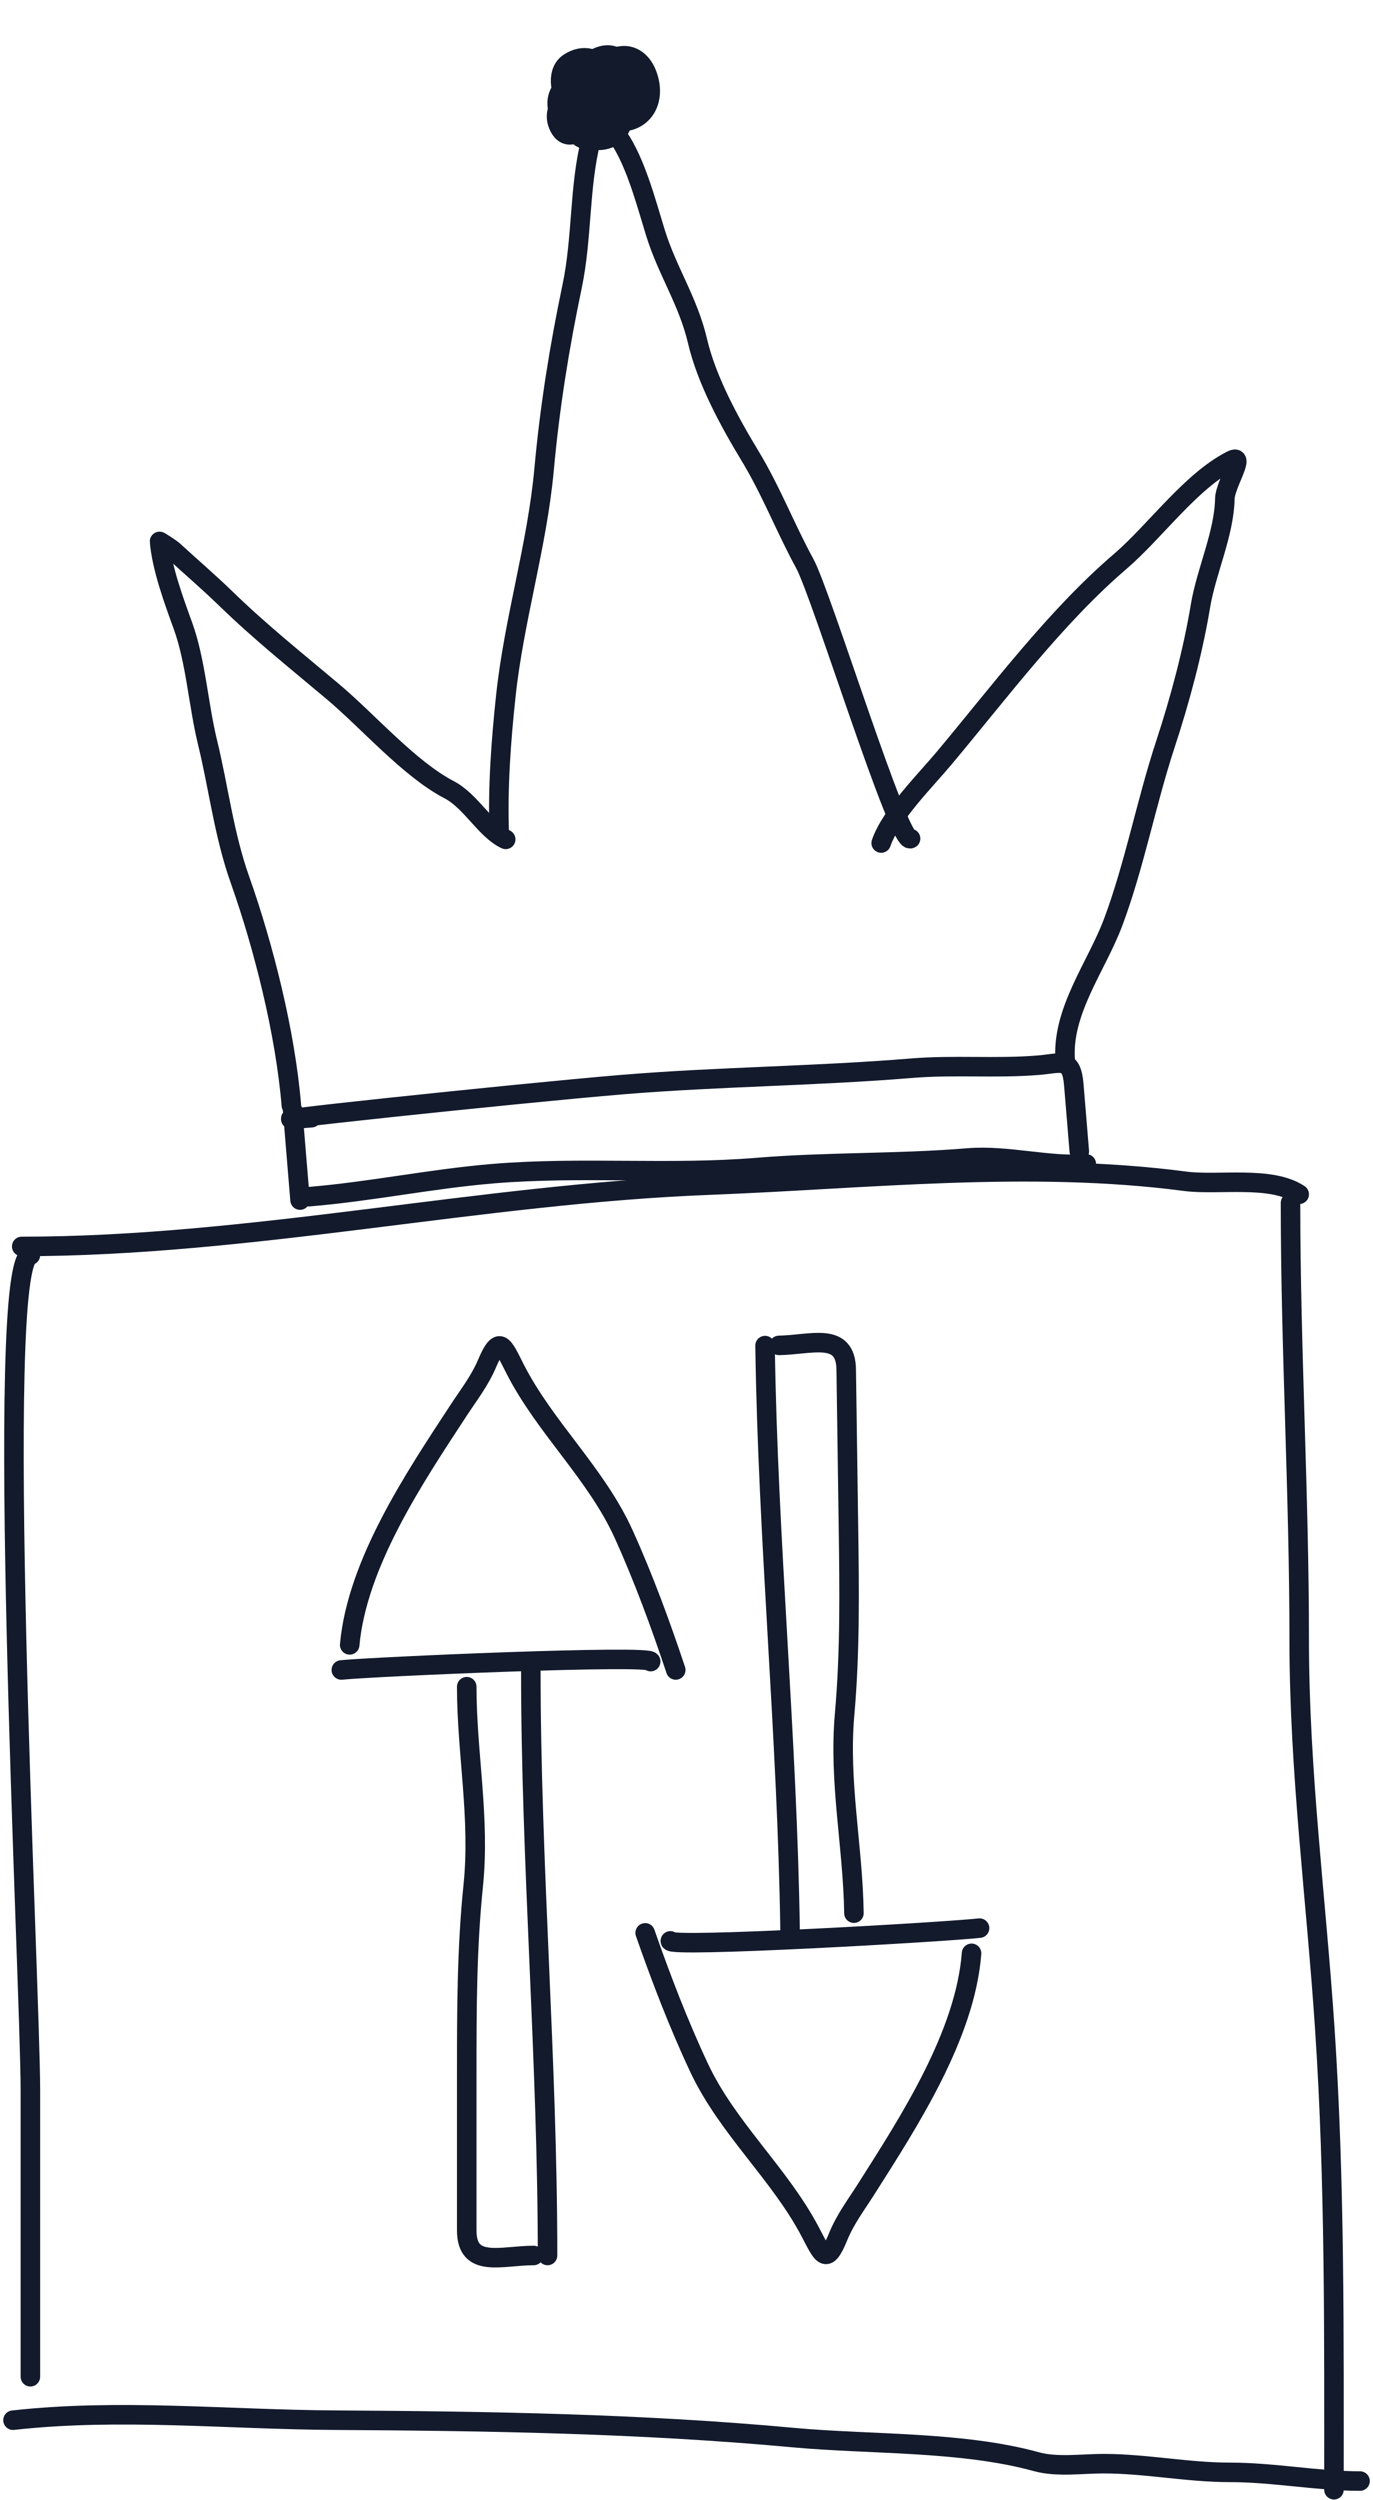 <svg xmlns="http://www.w3.org/2000/svg" width="211" height="384" fill="none"><path stroke="#121A2C" stroke-linecap="round" stroke-width="3" d="m44.976 170.58 1.135 13.761M47.873 171.69c-15.983 1.318 31.86-3.774 47.843-5.093 14.749-1.216 29.58-1.293 44.356-2.511 6.582-.543 13.003.074 19.499-.462 3.462-.285 5.092-1.331 5.448 2.991l.846 10.251M47.464 183.823c9.566-.789 18.812-2.756 28.417-3.548 13.451-1.109 27.036.178 40.517-.934 10.736-.885 21.553-.573 32.378-1.466 6.01-.496 12.49 1.378 18.162.91M44.776 169.796c-.917-11.114-4.25-24.368-7.902-34.667-2.476-6.981-3.266-14.084-4.996-21.165-1.396-5.715-1.79-12.412-3.77-17.862-1.373-3.777-3.256-8.9-3.588-12.933-.004-.04 1.738 1.065 2.135 1.43 2.71 2.487 5.468 4.844 8.12 7.42 5.265 5.117 10.865 9.578 16.416 14.251 5.433 4.574 11.733 11.861 17.825 15.034 3.39 1.765 5.567 6.164 8.698 7.631"/><path stroke="#121A2C" stroke-linecap="round" stroke-width="3" d="M163.706 162.997c-.63-7.631 4.822-14.535 7.371-21.351 3.258-8.708 5.076-18.381 8.015-27.312 2.217-6.738 4.215-14.169 5.394-21.252.886-5.327 3.662-11.16 3.745-16.492.033-2.116 3.348-7.068.991-5.862-6.273 3.21-11.682 10.899-17.097 15.539-9.886 8.471-18.506 20.001-27.008 30.163-2.916 3.486-8.189 8.706-9.7 13.066M76.724 128.027c-.26-7.001.274-14.273 1.017-21.18 1.263-11.748 4.8-23.032 5.87-34.703.885-9.678 2.344-18.769 4.31-28.142 1.58-7.527 1.07-15.297 2.898-22.493"/><path stroke="#121A2C" stroke-linecap="round" stroke-width="3" d="M94.372 20.213c3.063 3.64 4.89 10.813 6.371 15.59 1.813 5.852 5.026 10.481 6.453 16.602 1.398 5.995 4.949 12.48 8.063 17.615 3.237 5.339 5.43 11.076 8.428 16.567 2.581 4.728 14.493 43.419 16.25 42.228"/><path stroke="#121A2C" stroke-linecap="round" stroke-width="3" d="M96.61 12.771c-1.284.106 3.398 1.353.125 2.235-3.312.892-3.255-1.792-1.056-.747 2.773 1.318-1.138 3.718-2.87 2.802-3.344-1.77 2.453-4.588 1.881-1.31-.296 1.7-7.99 1.493-3.797-1.354 4.21-2.858 4.505 1.842 2.862 2.073-2.559.36-7.872-1.66-2.862-2.073 5.258-.434 1.288 8.185-1.424 6.852-3.57-1.754-1.43-10.506 1.953-7.537 3.459 3.037-1.734 7.194-2.496 5.209-1.383-3.604 3.723-8.104 4.64-4.039 1.808 8.023-6.432 4.36-5.453 1.99 1.508-3.65 8.007-3.994 6.508.168-1.59 4.414-12.262-.192-7.287-4.658 3.776-3.39 8.405 3.774 6.008 6.88-2.932 3.8-6.969-2.274-2.892-5.277 3.108-2.29 7.532 3.25 3.314 5.435-4.733 2.452-10.213-7.32-6.25-9.811 4.42-2.779 7.922 2.945 7.107 7.431-.827 4.55-7.802-2.029-3.568-6.376 3.661-3.76 7.325-1.985 7.748 3.145.583 7.076-5.898 5.095-6.37-.63-.406-4.915 5.157-6.527 6.989-1.794 1.779 4.597-1.27 8.604-6.331 6.936-4.17-1.374-5.224-8.571-.514-9.771 3.456-.88 5.093 3.976 3.061 6.61-2.295 2.975-11.332 3.969-7.67-.778 2.66-3.446 7.643-3.028 7.902 2.17.348 6.985-7.449 5.976-9.788 1.192-2.25-4.6 4.39-7.787 5.336-3.39.753 3.5-3.882 9.097-5.628 4.826-1.387-3.392 3.151-6.428 4.735-3.598M53.74 252.667c1.141-12.56 10.01-25.761 16.702-35.976 1.626-2.481 3.27-4.563 4.426-7.281 1.908-4.489 2.47-2.699 4.283.856 4.616 9.056 12.466 16.061 16.703 25.412 3.052 6.734 5.679 13.896 7.995 20.843"/><path stroke="#121A2C" stroke-linecap="round" stroke-width="3" d="M52.454 256.52c5.247-.524 48.084-2.372 47.54-1.285M71.727 259.09c0 10.208 2.065 20.162 1 30.551-.99 9.64-1 19.133-1 28.838v24.127c0 5.891 5.358 3.854 10.28 3.854M81.576 256.521c0 29.889 2.57 59.912 2.57 89.941M149.307 300.047c-.963 12.574-9.644 25.9-16.191 36.21-1.59 2.503-3.205 4.607-4.322 7.342-1.843 4.516-2.431 2.734-4.294-.795-4.745-8.989-12.693-15.883-17.062-25.172-3.147-6.691-5.876-13.814-8.29-20.728"/><path stroke="#121A2C" stroke-linecap="round" stroke-width="3" d="M150.537 296.175c-5.239.599-48.045 3.055-47.517 1.96M131.23 293.879c-.145-10.207-2.351-20.131-1.433-30.534.852-9.654.728-19.146.59-28.849l-.343-24.124c-.083-5.892-5.411-3.779-10.332-3.709M121.419 296.588c-.425-29.886-3.42-59.869-3.846-89.895M4.671 192.801c-5.689.711 0 112.672 0 128.285v43.999M3.336 191.464c35.242 0 70.43-8.065 105.729-9.423 23.939-.92 49.128-3.736 73.01-.593 5.181.682 13.216-.909 17.584 2.003M2 371.761c16.43-1.825 32.818-.098 49.563 0 23.464.138 46.954.511 70.338 2.671 11.86 1.096 25.873.532 37.395 3.71 3.143.867 7.028.297 10.239.297 6.554 0 12.945 1.336 19.44 1.336 6.828 0 13.447 1.335 20.033 1.335"/><path stroke="#121A2C" stroke-linecap="round" stroke-width="3" d="M198.324 184.785c0 22.426 1.335 44.637 1.335 67.074 0 20.252 2.595 39.668 3.933 59.728 1.57 23.562 1.409 47.171 1.409 70.857"/></svg>